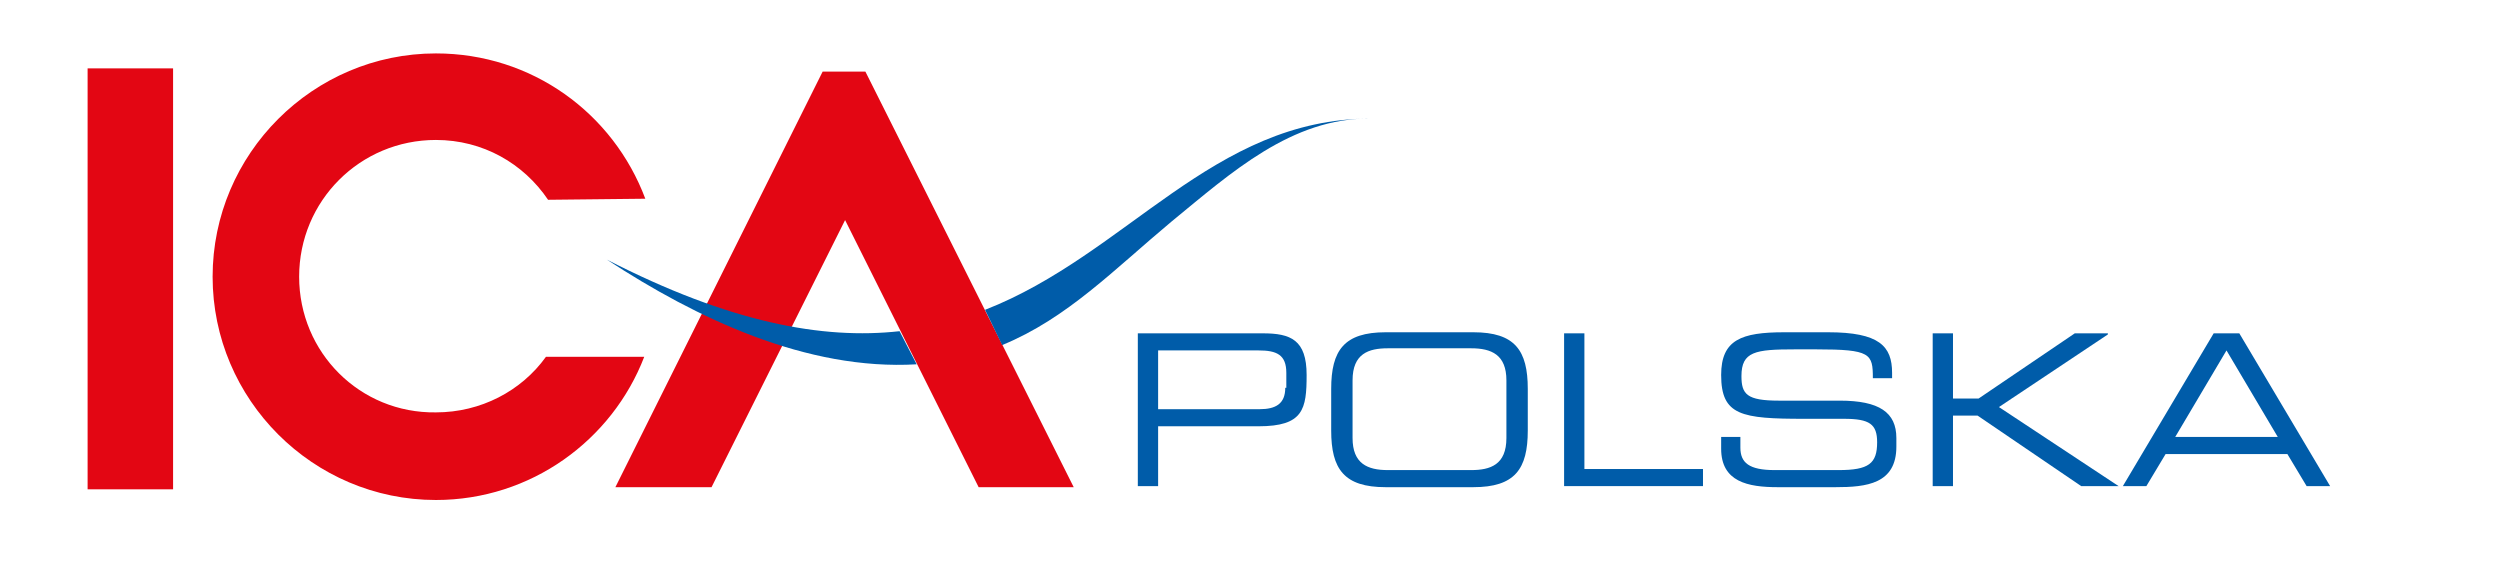 <?xml version="1.0" encoding="utf-8"?>
<!-- Generator: Adobe Illustrator 23.0.2, SVG Export Plug-In . SVG Version: 6.00 Build 0)  -->
<svg version="1.1" id="Livello_1" xmlns="http://www.w3.org/2000/svg" xmlns:xlink="http://www.w3.org/1999/xlink" x="0px" y="0px"
	 viewBox="0 0 234 55" style="enable-background:new 0 0 234 55;" xml:space="preserve">
<style type="text/css">
	.st0{fill-rule:evenodd;clip-rule:evenodd;fill:#005CA9;}
	.st1{fill:#005CA9;}
	.st2{fill:#E30613;}
</style>
<g>
	<path class="st0" d="M106.5,45.5h1.9v-5.6h9.4c4.2,0,4.5-1.6,4.5-4.8c0-3.3-1.5-3.9-4.1-3.9h-11.7L106.5,45.5L106.5,45.5z
		 M120.3,36.3c0,1.5-0.9,2-2.4,2h-9.5v-5.5h9.4c1.7,0,2.6,0.4,2.6,2.1v1.4H120.3z"/>
	<path class="st0" d="M141,41c0,2.5-1.5,3-3.3,3h-7.8c-1.9,0-3.3-0.6-3.3-3v-5.4c0-2.5,1.5-3,3.3-3h7.8c1.9,0,3.3,0.6,3.3,3V41
		L141,41z M124.6,40.3c0,3.6,1.2,5.3,5.1,5.3h8.2c3.9,0,5.1-1.7,5.1-5.3v-3.9c0-3.6-1.2-5.3-5.1-5.3h-8.2c-3.9,0-5.1,1.7-5.1,5.3
		V40.3L124.6,40.3z"/>
	<polygon class="st1" points="146.4,45.5 159.4,45.5 159.4,43.9 148.3,43.9 148.3,31.2 146.4,31.2 	"/>
	<path class="st1" d="M161.1,42c0,3.1,2.5,3.6,5.3,3.6h5.4c2.9,0,5.7-0.3,5.7-3.8V41c0-2.4-1.6-3.5-5.3-3.5h-5.7
		c-3,0-3.5-0.6-3.5-2.3c0-2.3,1.3-2.5,5-2.5h2c5.1,0,5.3,0.4,5.3,2.7h1.8v-0.5c0-2.5-1.2-3.8-6-3.8H167c-4,0-5.9,0.7-5.9,4
		c0,3.8,1.9,4.1,7.8,4.1h3.7c2.4,0,3.1,0.5,3.1,2.2c0,2-0.8,2.6-3.6,2.6h-6c-2.4,0-3.2-0.7-3.2-2.1v-1h-1.8V42L161.1,42z"/>
	<polygon class="st1" points="180.9,45.5 182.8,45.5 182.8,38.9 185.1,38.9 194.8,45.5 198.2,45.5 198.3,45.5 187.1,38.1 
		197.3,31.3 197.3,31.2 194.2,31.2 185.2,37.3 182.8,37.3 182.8,31.2 180.9,31.2 	"/>
	<path class="st0" d="M198.7,45.5h2.2l1.8-3h11.4l1.8,3h2.2l-8.5-14.3h-2.4L198.7,45.5L198.7,45.5z M213.2,40.9h-9.6l4.8-8.1
		L213.2,40.9L213.2,40.9z"/>
	<polygon class="st2" points="8.2,6.4 16.2,6.4 16.2,45.8 8.2,45.8 	"/>
	<path class="st2" d="M60.4,18.6C57.4,10.6,49.8,5,40.8,5c-11.5,0-20.9,9.4-20.9,20.9s9.4,20.9,20.9,20.9c8.9,0,16.5-5.6,19.5-13.4
		h-9.2c-2.3,3.2-6.1,5.2-10.3,5.2C33.7,38.7,28,33,28,25.9s5.7-12.8,12.8-12.8c4.4,0,8.2,2.2,10.5,5.6L60.4,18.6L60.4,18.6z"/>
	<polygon class="st2" points="79.1,20.6 66.6,45.6 57.6,45.6 77,6.7 81,6.7 100.5,45.6 91.6,45.6 	"/>
	<path class="st1" d="M85.8,34.1c-10.3,0.6-20.6-4.3-29-9.8l0,0C68.3,30.2,77,31.8,84.2,31L85.8,34.1L85.8,34.1z"/>
	<path class="st1" d="M92.2,29c13.3-5.2,21.3-17.9,36.1-17.9l0,0c-7.4-0.1-13.1,5.1-18.6,9.6c-5.4,4.5-9.8,9.1-15.9,11.6L92.2,29
		L92.2,29z"/>
</g>
</svg>

